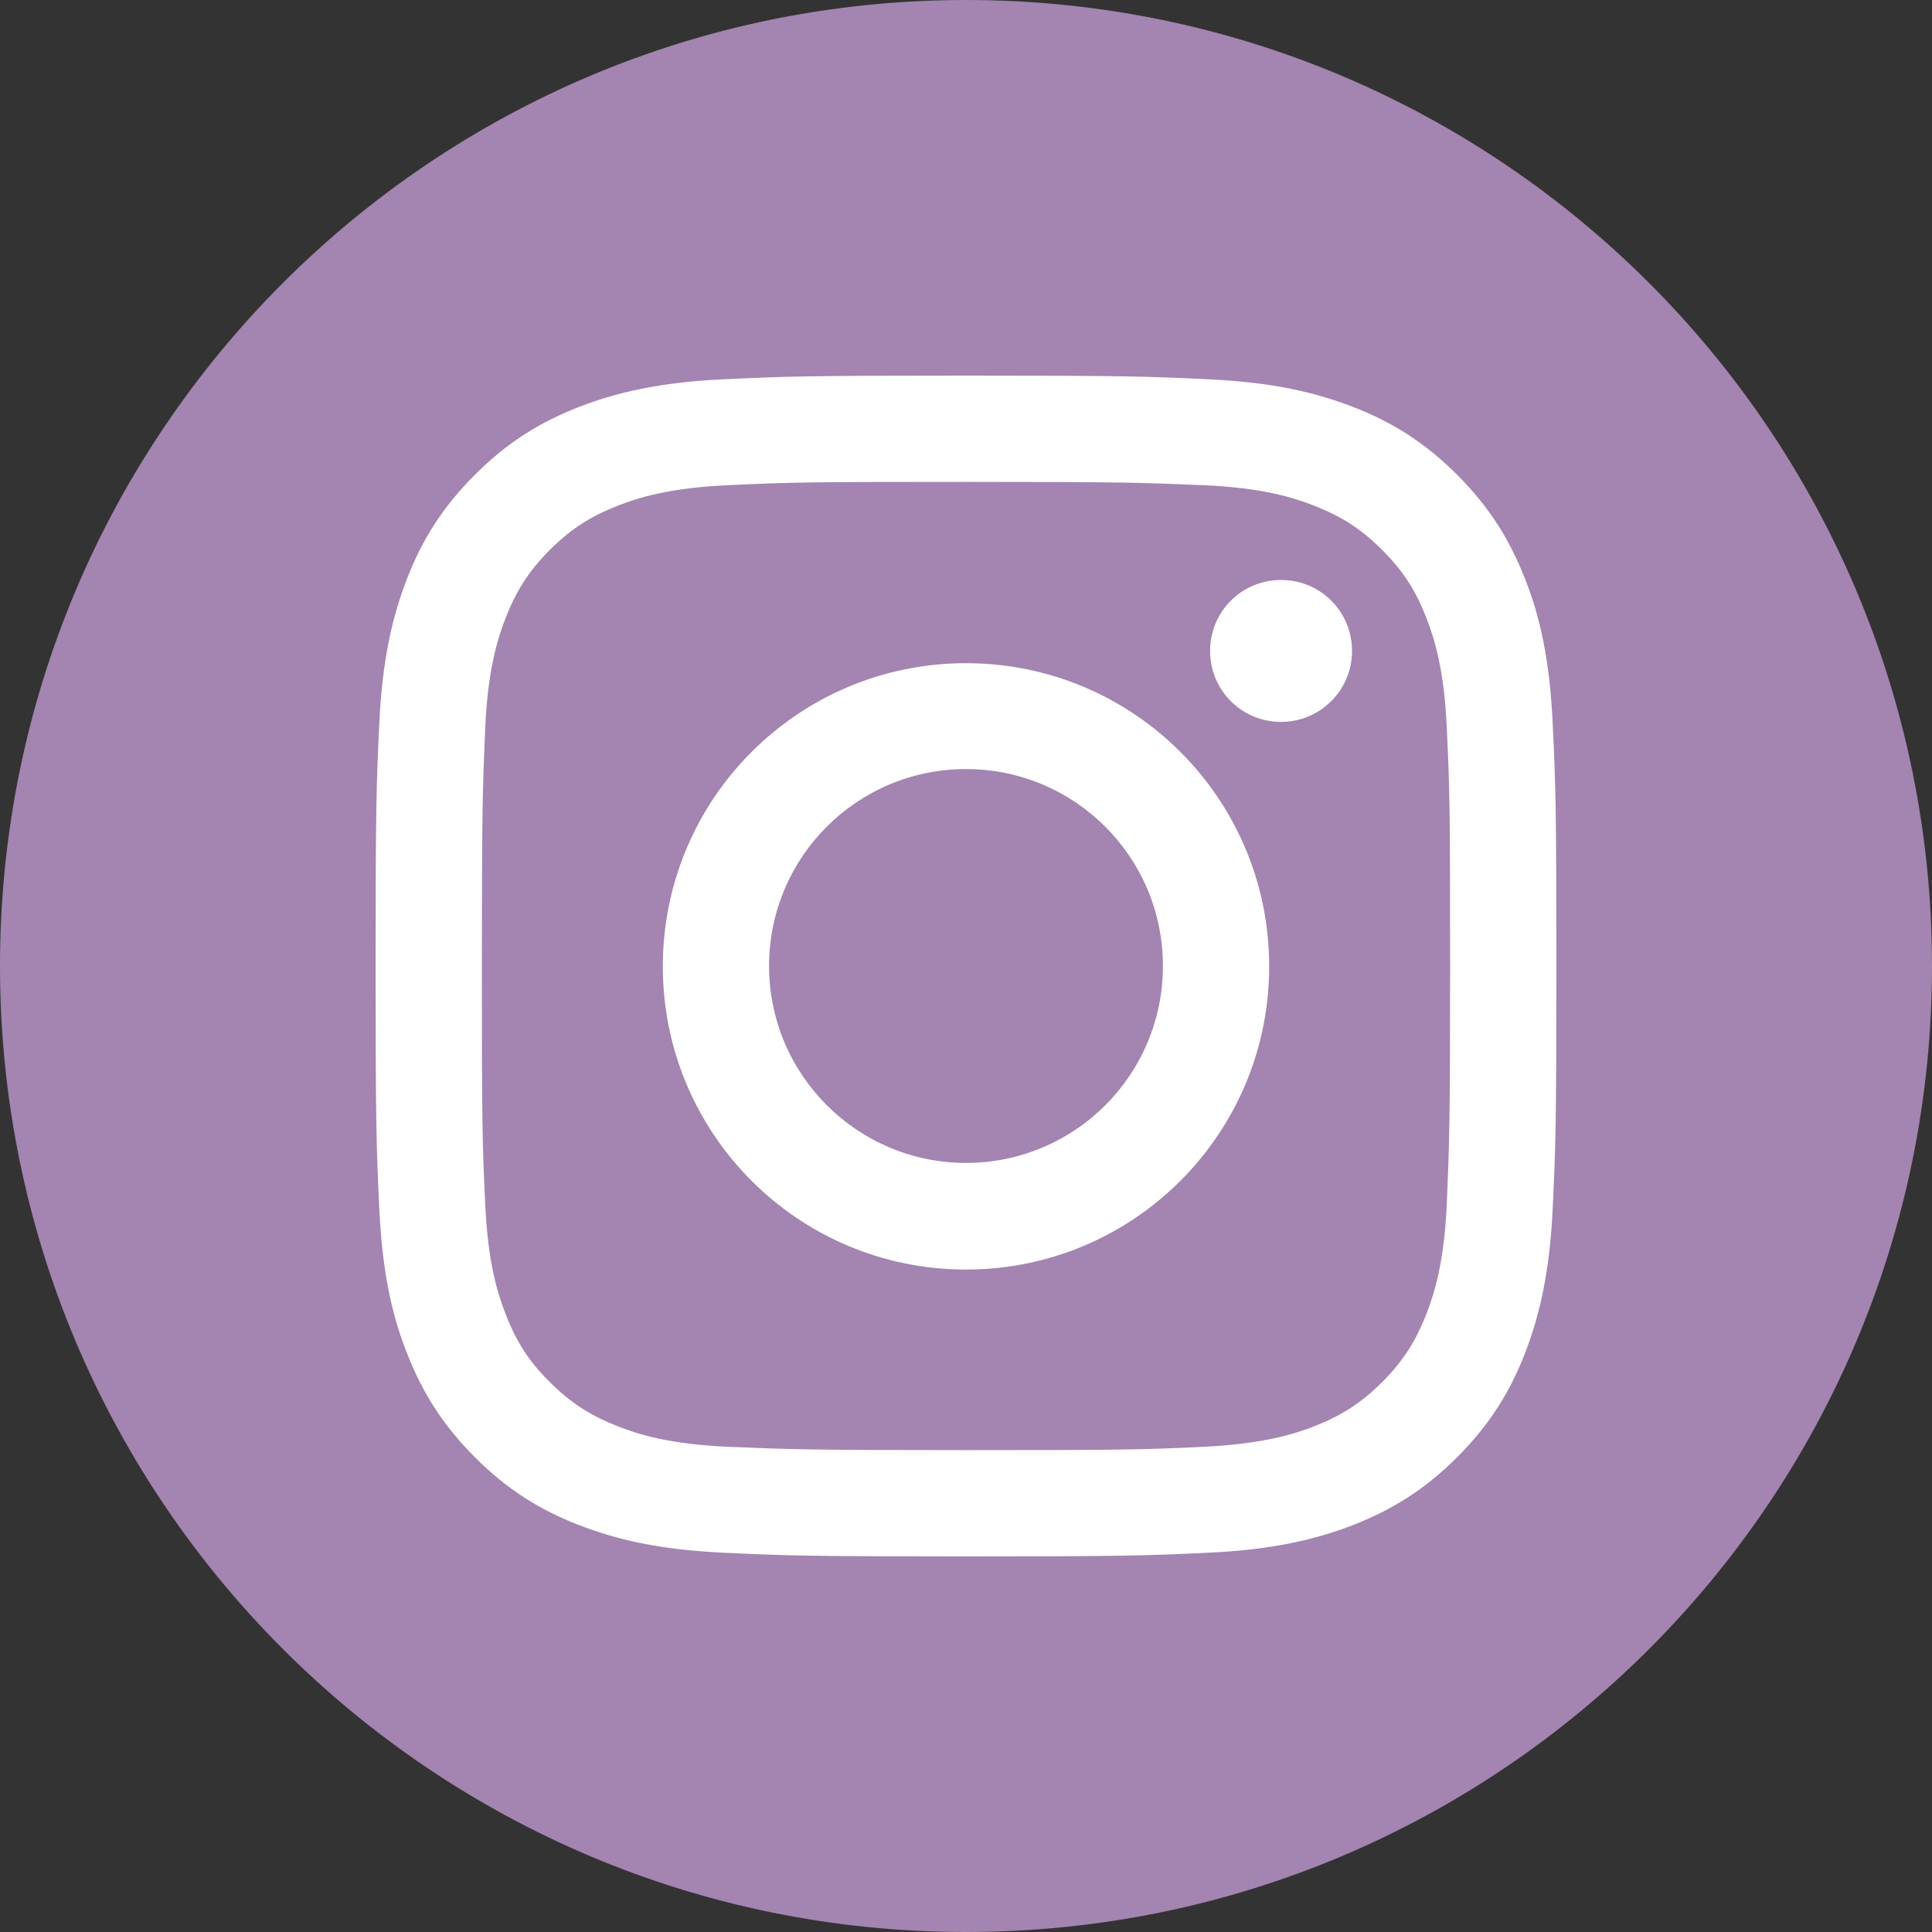 <?xml version="1.0" encoding="UTF-8"?>
<svg id="_レイヤー_1" data-name="レイヤー 1" xmlns="http://www.w3.org/2000/svg" viewBox="0 0 52 52">
  <rect x="0" y="0" width="52" height="52" fill="#333333" stroke="none"/>
  <defs>
    <style>
      .cls-1 {
        fill: #fff;
      }

      .cls-2 {
        fill: #a484b0;
      }
    </style>
  </defs>
  <path class="cls-2" d="m26,52c14.36,0,26-11.64,26-26S40.36,0,26,0,0,11.64,0,26s11.64,26,26,26"/>
  <path class="cls-1" d="m26,10.11c-4.31,0-4.86.02-6.55.1-1.69.08-2.85.35-3.86.74-1.05.41-1.93.95-2.81,1.83-.88.88-1.43,1.77-1.83,2.81-.39,1.01-.66,2.16-.74,3.86-.08,1.69-.1,2.24-.1,6.55s.02,4.86.1,6.55c.08,1.69.34,2.85.74,3.86.41,1.05.95,1.93,1.83,2.81.88.88,1.77,1.43,2.81,1.83,1.01.39,2.16.66,3.86.74,1.69.08,2.24.1,6.55.1s4.86-.02,6.55-.1c1.69-.08,2.85-.35,3.86-.74,1.05-.41,1.93-.95,2.81-1.83.88-.88,1.43-1.77,1.83-2.81.39-1.01.66-2.17.74-3.86.08-1.7.1-2.24.1-6.55s-.02-4.86-.1-6.55c-.08-1.69-.34-2.85-.74-3.86-.41-1.05-.95-1.93-1.83-2.81-.88-.88-1.77-1.43-2.81-1.83-1.01-.39-2.16-.66-3.86-.74-1.69-.08-2.24-.1-6.55-.1m0,2.86c4.24,0,4.75.02,6.42.09,1.55.07,2.39.33,2.95.55.74.29,1.27.63,1.83,1.19.56.56.9,1.08,1.19,1.83.22.56.48,1.4.55,2.95.08,1.68.09,2.18.09,6.42s-.02,4.75-.09,6.42c-.07,1.55-.33,2.39-.55,2.95-.29.74-.63,1.27-1.19,1.83-.56.56-1.09.9-1.83,1.19-.56.22-1.4.47-2.95.55-1.68.08-2.18.09-6.42.09s-4.75-.02-6.42-.09c-1.55-.07-2.39-.33-2.95-.55-.74-.29-1.27-.63-1.83-1.19-.56-.55-.9-1.08-1.19-1.83-.22-.56-.48-1.4-.55-2.95-.08-1.68-.09-2.18-.09-6.42s.02-4.75.09-6.42c.07-1.55.33-2.39.55-2.95.29-.74.63-1.27,1.19-1.83.56-.56,1.09-.9,1.83-1.19.56-.22,1.4-.48,2.95-.55,1.68-.08,2.18-.09,6.42-.09"/>
  <path class="cls-1" d="m26,31.3c-2.92,0-5.3-2.37-5.3-5.3s2.37-5.3,5.3-5.3,5.3,2.37,5.3,5.3-2.37,5.3-5.3,5.3m0-13.45c-4.51,0-8.16,3.65-8.16,8.16s3.65,8.16,8.16,8.16,8.16-3.65,8.16-8.16-3.65-8.16-8.16-8.16"/>
  <path class="cls-1" d="m36.39,17.52c0,1.05-.85,1.91-1.91,1.91s-1.91-.85-1.91-1.91.85-1.91,1.91-1.91,1.91.85,1.91,1.91"/>
</svg>